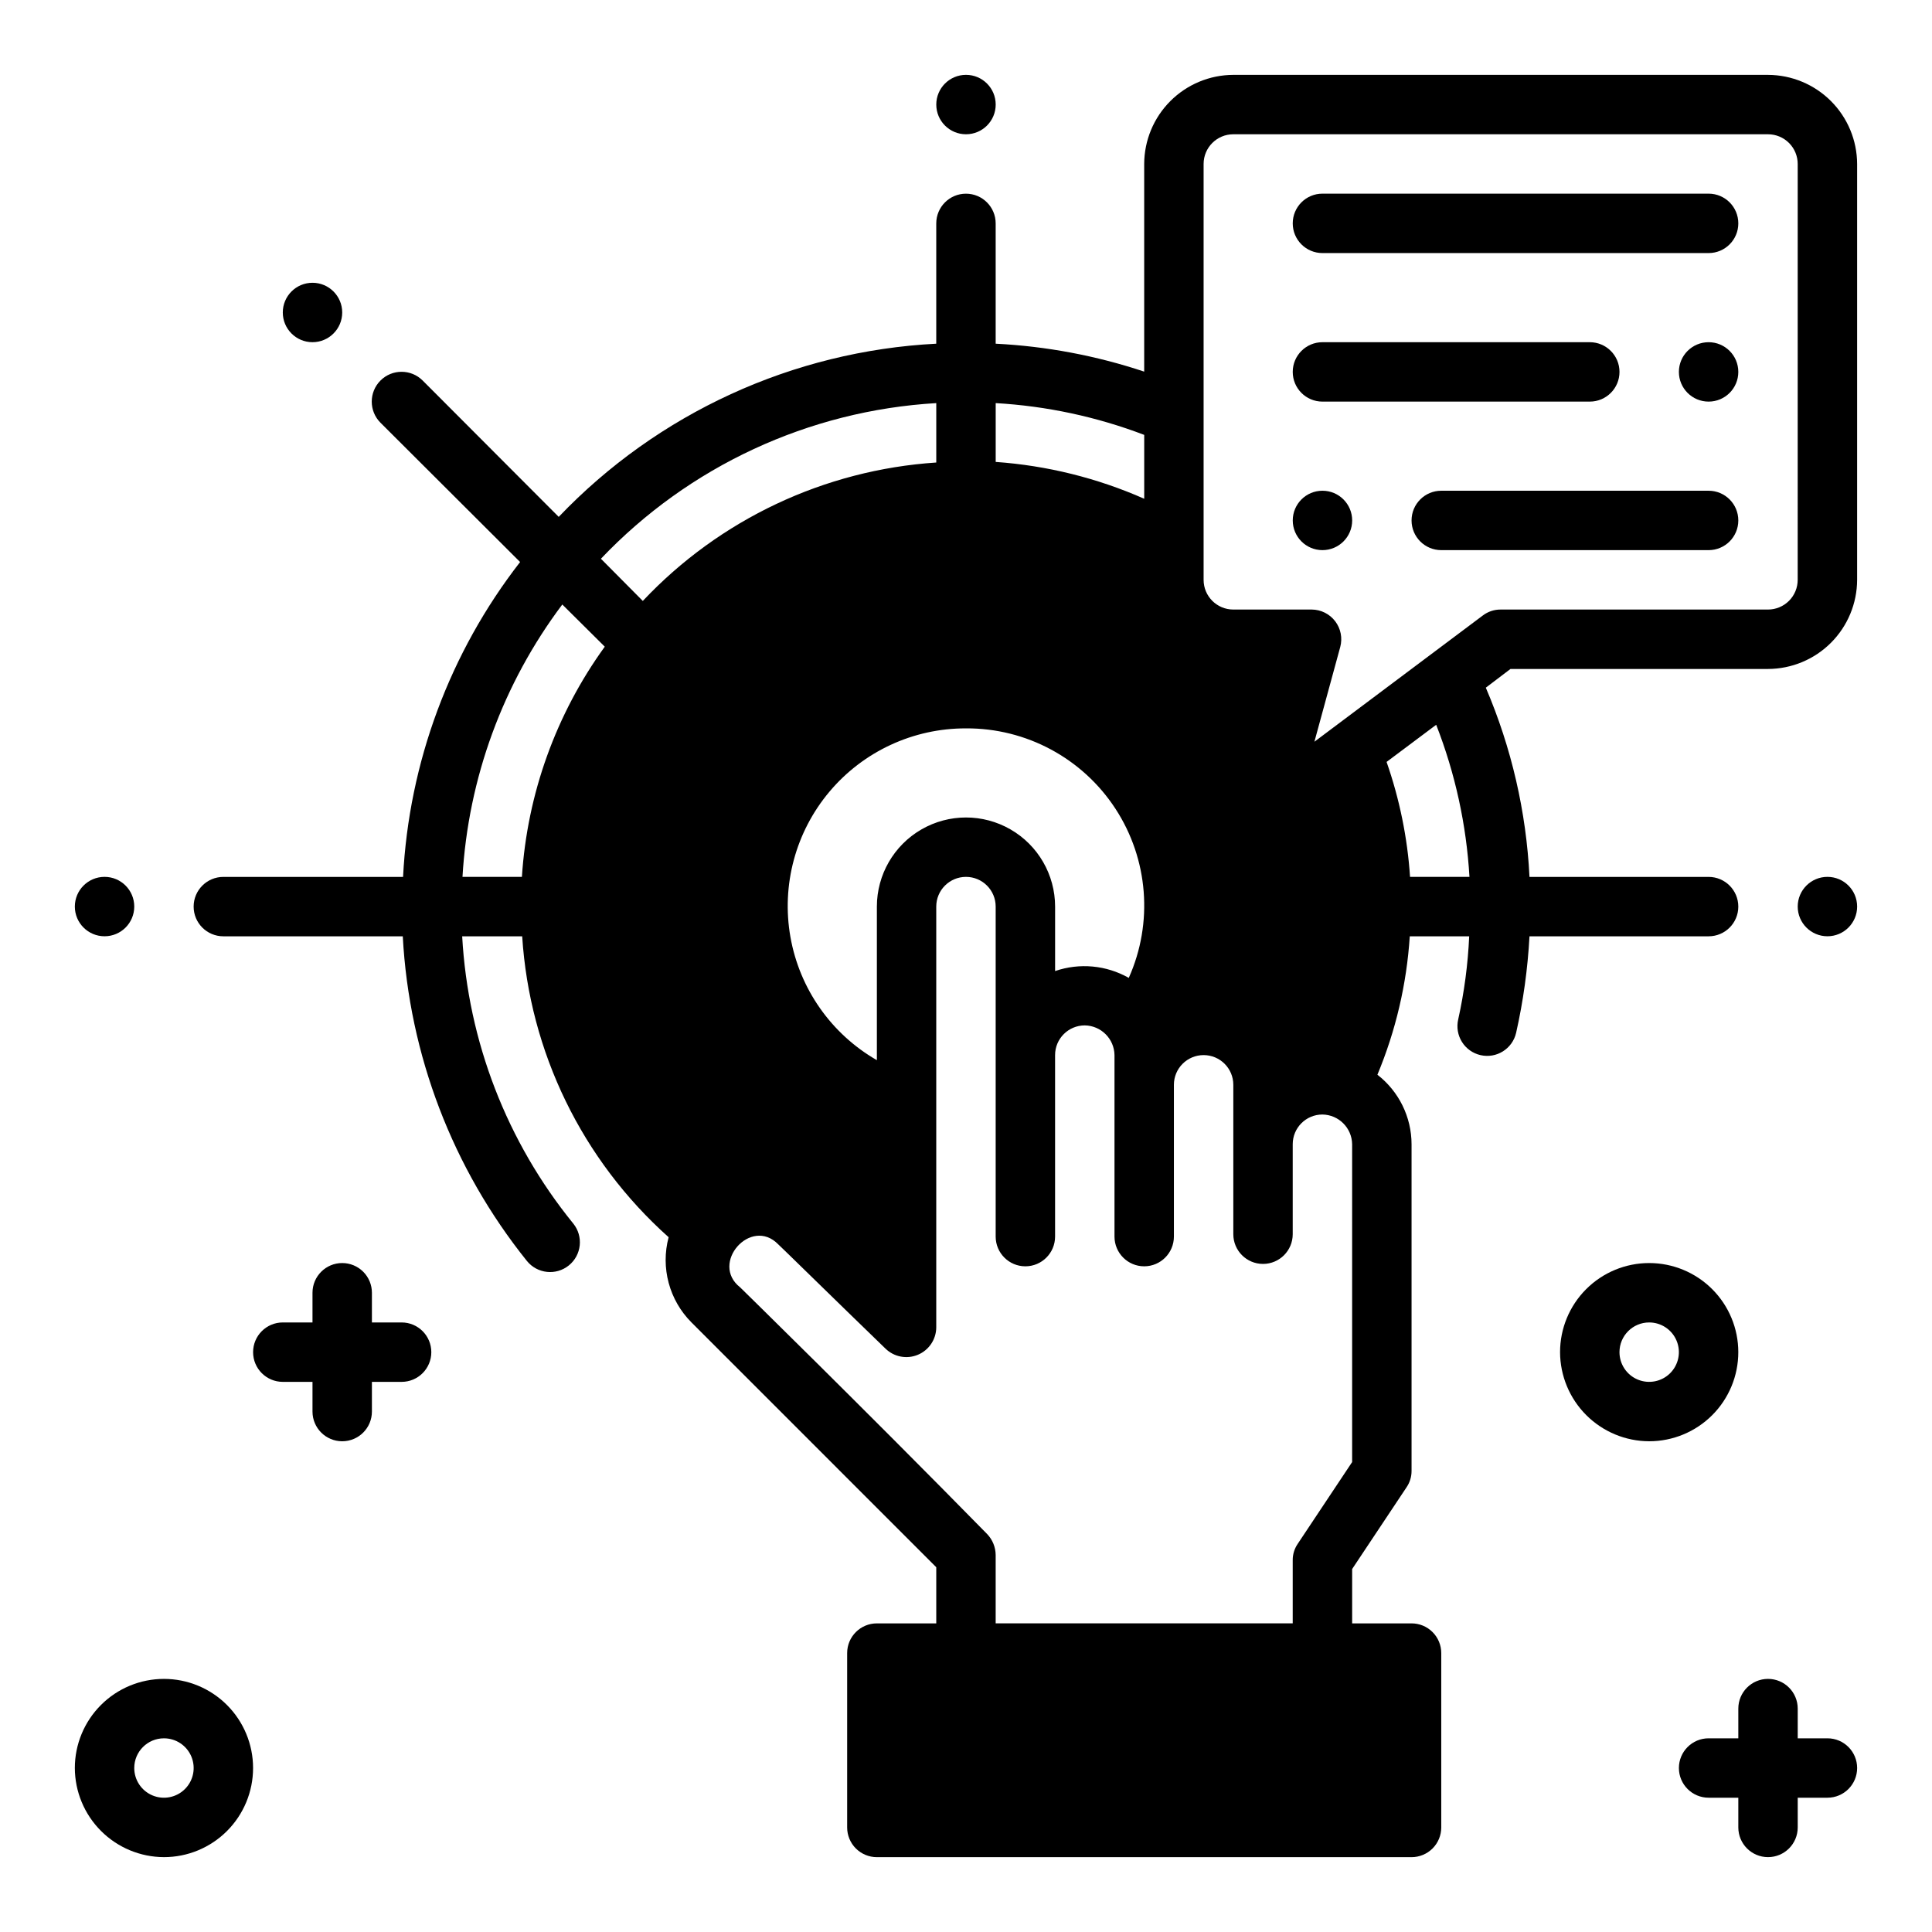 <?xml version="1.0" encoding="UTF-8"?>
<!-- Uploaded to: SVG Find, www.svgrepo.com, Generator: SVG Find Mixer Tools -->
<svg fill="#000000" width="800px" height="800px" version="1.1" viewBox="144 144 512 512" xmlns="http://www.w3.org/2000/svg">
 <g>
  <path d="m187.45 636.16c6.266 0 12.27-2.488 16.699-6.918 4.43-4.43 6.918-10.438 6.918-16.699s-2.488-12.27-6.918-16.699c-4.43-4.43-10.434-6.918-16.699-6.918-6.262 0-12.27 2.488-16.699 6.918-4.43 4.43-6.918 10.438-6.918 16.699 0.02 6.258 2.516 12.254 6.941 16.68 4.422 4.422 10.418 6.918 16.676 6.938zm0-31.488c3.184 0 6.055 1.918 7.273 4.859s0.547 6.328-1.707 8.578c-2.25 2.25-5.637 2.926-8.578 1.707s-4.859-4.09-4.859-7.273c0-4.348 3.523-7.871 7.871-7.871z"/>
  <path d="m581.05 525.95c6.266 0 12.27-2.488 16.699-6.914 4.43-4.43 6.918-10.438 6.918-16.699 0-6.266-2.488-12.27-6.918-16.699-4.43-4.43-10.434-6.918-16.699-6.918-6.262 0-12.27 2.488-16.699 6.918-4.43 4.43-6.918 10.434-6.918 16.699 0.02 6.258 2.516 12.254 6.938 16.676 4.426 4.426 10.422 6.922 16.68 6.938zm0-31.488c3.184 0 6.055 1.918 7.273 4.863 1.219 2.941 0.543 6.324-1.707 8.578-2.25 2.25-5.637 2.922-8.578 1.707-2.941-1.219-4.859-4.09-4.859-7.273 0-4.348 3.523-7.875 7.871-7.875z"/>
  <path d="m628.29 604.67h-7.875v-7.871c0-4.348-3.523-7.875-7.871-7.875-4.348 0-7.871 3.527-7.871 7.875v7.871h-7.871c-4.348 0-7.875 3.523-7.875 7.871 0 4.348 3.527 7.871 7.875 7.871h7.871v7.875c0 4.348 3.523 7.871 7.871 7.871 4.348 0 7.871-3.523 7.871-7.871v-7.875h7.875c4.348 0 7.871-3.523 7.871-7.871 0-4.348-3.523-7.871-7.871-7.871z"/>
  <path d="m234.69 478.72c-4.348 0-7.875 3.523-7.875 7.871v7.871h-7.871c-4.348 0-7.871 3.527-7.871 7.875 0 4.348 3.523 7.871 7.871 7.871h7.871v7.871c0 4.348 3.527 7.871 7.875 7.871s7.871-3.523 7.871-7.871v-7.871h7.871c4.348 0 7.871-3.523 7.871-7.871 0-4.348-3.523-7.875-7.871-7.875h-7.871v-7.871c0-2.086-0.828-4.09-2.305-5.566-1.477-1.477-3.481-2.305-5.566-2.305z"/>
  <path d="m612.54 163.84h-141.7c-6.258 0.02-12.254 2.516-16.68 6.941-4.426 4.422-6.918 10.418-6.938 16.676v55.027c-12.723-4.238-25.965-6.727-39.359-7.402v-31.879c0-4.348-3.523-7.875-7.871-7.875s-7.875 3.527-7.875 7.875v31.883-0.004c-37.988 1.961-73.785 18.383-100.05 45.895l-36.055-36.133c-3.086-3.086-8.094-3.086-11.18 0-3.086 3.086-3.086 8.094 0 11.18l37 36.918c-18.637 23.984-29.461 53.113-31.016 83.445h-47.625c-4.348 0-7.875 3.523-7.875 7.871s3.527 7.871 7.875 7.871h47.547c1.691 31.418 13.199 61.512 32.902 86.043 2.742 3.391 7.711 3.918 11.102 1.18 3.391-2.738 3.918-7.707 1.18-11.098-17.594-21.637-27.898-48.281-29.441-76.125h15.902c1.953 30.648 15.895 59.297 38.809 79.746-2.152 8.07 0.16 16.68 6.062 22.59l64.863 64.867v14.879h-15.742c-4.348 0-7.871 3.523-7.871 7.871v46.211c0 2.086 0.828 4.09 2.305 5.566 1.477 1.473 3.477 2.305 5.566 2.305h141.7c2.09 0 4.09-0.832 5.566-2.305 1.477-1.477 2.305-3.481 2.305-5.566v-46.211c0-2.086-0.828-4.09-2.305-5.566-1.477-1.477-3.477-2.305-5.566-2.305h-15.742v-14.406l14.406-21.648c0.875-1.273 1.34-2.785 1.336-4.328v-86.594c-0.012-7.207-3.352-14.008-9.051-18.422 4.867-11.668 7.766-24.062 8.578-36.684h15.746c-0.332 7.418-1.305 14.793-2.914 22.043-0.469 2.035-0.109 4.176 0.996 5.945 1.105 1.773 2.871 3.031 4.91 3.5 4.238 0.98 8.465-1.664 9.445-5.902 1.895-8.414 3.078-16.973 3.543-25.586h47.469c4.348 0 7.871-3.523 7.871-7.871s-3.523-7.871-7.871-7.871h-47.469c-0.852-17.27-4.769-34.25-11.574-50.145l6.535-4.961h68.25c6.258-0.02 12.254-2.512 16.68-6.938 4.422-4.426 6.918-10.422 6.938-16.676v-110.21c-0.02-6.258-2.516-12.254-6.938-16.676-4.426-4.426-10.422-6.922-16.68-6.941zm-204.67 86.988c13.473 0.773 26.75 3.617 39.359 8.422v16.926c-12.457-5.5-25.773-8.801-39.359-9.762zm-7.871 86.199c15.961-0.098 30.883 7.922 39.605 21.293 8.723 13.371 10.051 30.258 3.531 44.832-5.945-3.375-13.055-4.035-19.523-1.812v-17.082c0-8.438-4.5-16.234-11.809-20.453-7.305-4.219-16.309-4.219-23.613 0-7.309 4.219-11.809 12.016-11.809 20.453v40.699c-12.094-6.953-20.484-18.906-22.91-32.645-2.426-13.734 1.363-27.84 10.344-38.512 8.984-10.676 22.234-16.816 36.184-16.773zm-117.69 39.359h-15.746c1.52-26.141 10.719-51.254 26.453-72.188l11.258 11.18h-0.004c-12.926 17.855-20.543 39.008-21.961 61.008zm32.039-73.133-11.098-11.18-0.004 0.004c23.324-24.523 55.094-39.27 88.875-41.25v15.742c-29.629 1.965-57.414 15.07-77.773 36.684zm187.98 228.21-14.406 21.648c-0.875 1.273-1.344 2.785-1.34 4.328v16.766l-78.719 0.004v-18.105c-0.016-2.086-0.832-4.09-2.285-5.59-32.668-33.297-65.418-65.336-65.418-65.336-8.133-6.367 2.859-18.844 10.078-11.414 0.078 0 16.848 16.453 28.418 27.629 2.273 2.215 5.644 2.863 8.574 1.645 2.93-1.215 4.856-4.062 4.887-7.234v-111.55c0-4.348 3.527-7.871 7.875-7.871s7.871 3.523 7.871 7.871v87.457c0 4.348 3.523 7.875 7.871 7.875 4.348 0 7.871-3.527 7.871-7.875v-48.098c0-4.348 3.527-7.871 7.875-7.871 4.316 0.066 7.805 3.555 7.871 7.871v48.098c0 4.348 3.523 7.875 7.871 7.875 4.348 0 7.871-3.527 7.871-7.875v-40.223c0-4.348 3.527-7.875 7.875-7.875 4.348 0 7.871 3.527 7.871 7.875v39.598-0.004c0 4.348 3.523 7.871 7.871 7.871s7.871-3.523 7.871-7.871v-23.852c0-4.348 3.523-7.871 7.871-7.871 4.32 0.066 7.805 3.551 7.875 7.871zm15.348-155.08c-0.691-10.387-2.785-20.637-6.219-30.465l13.145-9.84h0.004c5.035 12.891 8.008 26.488 8.816 40.305zm102.73-78.719c0 2.086-0.828 4.09-2.305 5.566-1.477 1.473-3.477 2.305-5.566 2.305h-70.848c-1.707-0.012-3.367 0.543-4.723 1.574l-44.633 33.457 6.848-25.113c0.633-2.359 0.137-4.875-1.34-6.816-1.48-1.941-3.777-3.09-6.219-3.102h-20.781c-4.348 0-7.871-3.523-7.871-7.871v-110.21c0-4.348 3.523-7.871 7.871-7.871h141.7c2.09 0 4.09 0.828 5.566 2.305 1.477 1.477 2.305 3.481 2.305 5.566z"/>
  <path d="m596.8 195.32h-102.34c-4.348 0-7.871 3.527-7.871 7.875 0 4.348 3.523 7.871 7.871 7.871h102.34c4.348 0 7.871-3.523 7.871-7.871 0-4.348-3.523-7.875-7.871-7.875z"/>
  <path d="m494.46 250.43h70.852c4.348 0 7.871-3.523 7.871-7.871s-3.523-7.871-7.871-7.871h-70.852c-4.348 0-7.871 3.523-7.871 7.871s3.523 7.871 7.871 7.871z"/>
  <path d="m596.8 274.05h-70.852c-4.348 0-7.871 3.523-7.871 7.871 0 4.348 3.523 7.871 7.871 7.871h70.852c4.348 0 7.871-3.523 7.871-7.871 0-4.348-3.523-7.871-7.871-7.871z"/>
  <path d="m604.67 242.56c0 4.348-3.523 7.871-7.871 7.871-4.348 0-7.875-3.523-7.875-7.871s3.527-7.871 7.875-7.871c4.348 0 7.871 3.523 7.871 7.871"/>
  <path d="m502.34 281.92c0 4.348-3.527 7.871-7.875 7.871-4.348 0-7.871-3.523-7.871-7.871 0-4.348 3.523-7.871 7.871-7.871 4.348 0 7.875 3.523 7.875 7.871"/>
  <path d="m407.87 171.71c0 4.348-3.523 7.871-7.871 7.871s-7.875-3.523-7.875-7.871c0-4.348 3.527-7.875 7.875-7.875s7.871 3.527 7.871 7.875"/>
  <path d="m234.69 226.81c0 4.348-3.527 7.875-7.875 7.875s-7.871-3.527-7.871-7.875 3.523-7.871 7.871-7.871 7.875 3.523 7.875 7.871"/>
  <path d="m179.58 384.25c0 4.348-3.523 7.871-7.871 7.871-4.348 0-7.875-3.523-7.875-7.871s3.527-7.871 7.875-7.871c4.348 0 7.871 3.523 7.871 7.871"/>
  <path d="m636.16 384.25c0 4.348-3.523 7.871-7.871 7.871-4.348 0-7.875-3.523-7.875-7.871s3.527-7.871 7.875-7.871c4.348 0 7.871 3.523 7.871 7.871"/>
 </g>
</svg>